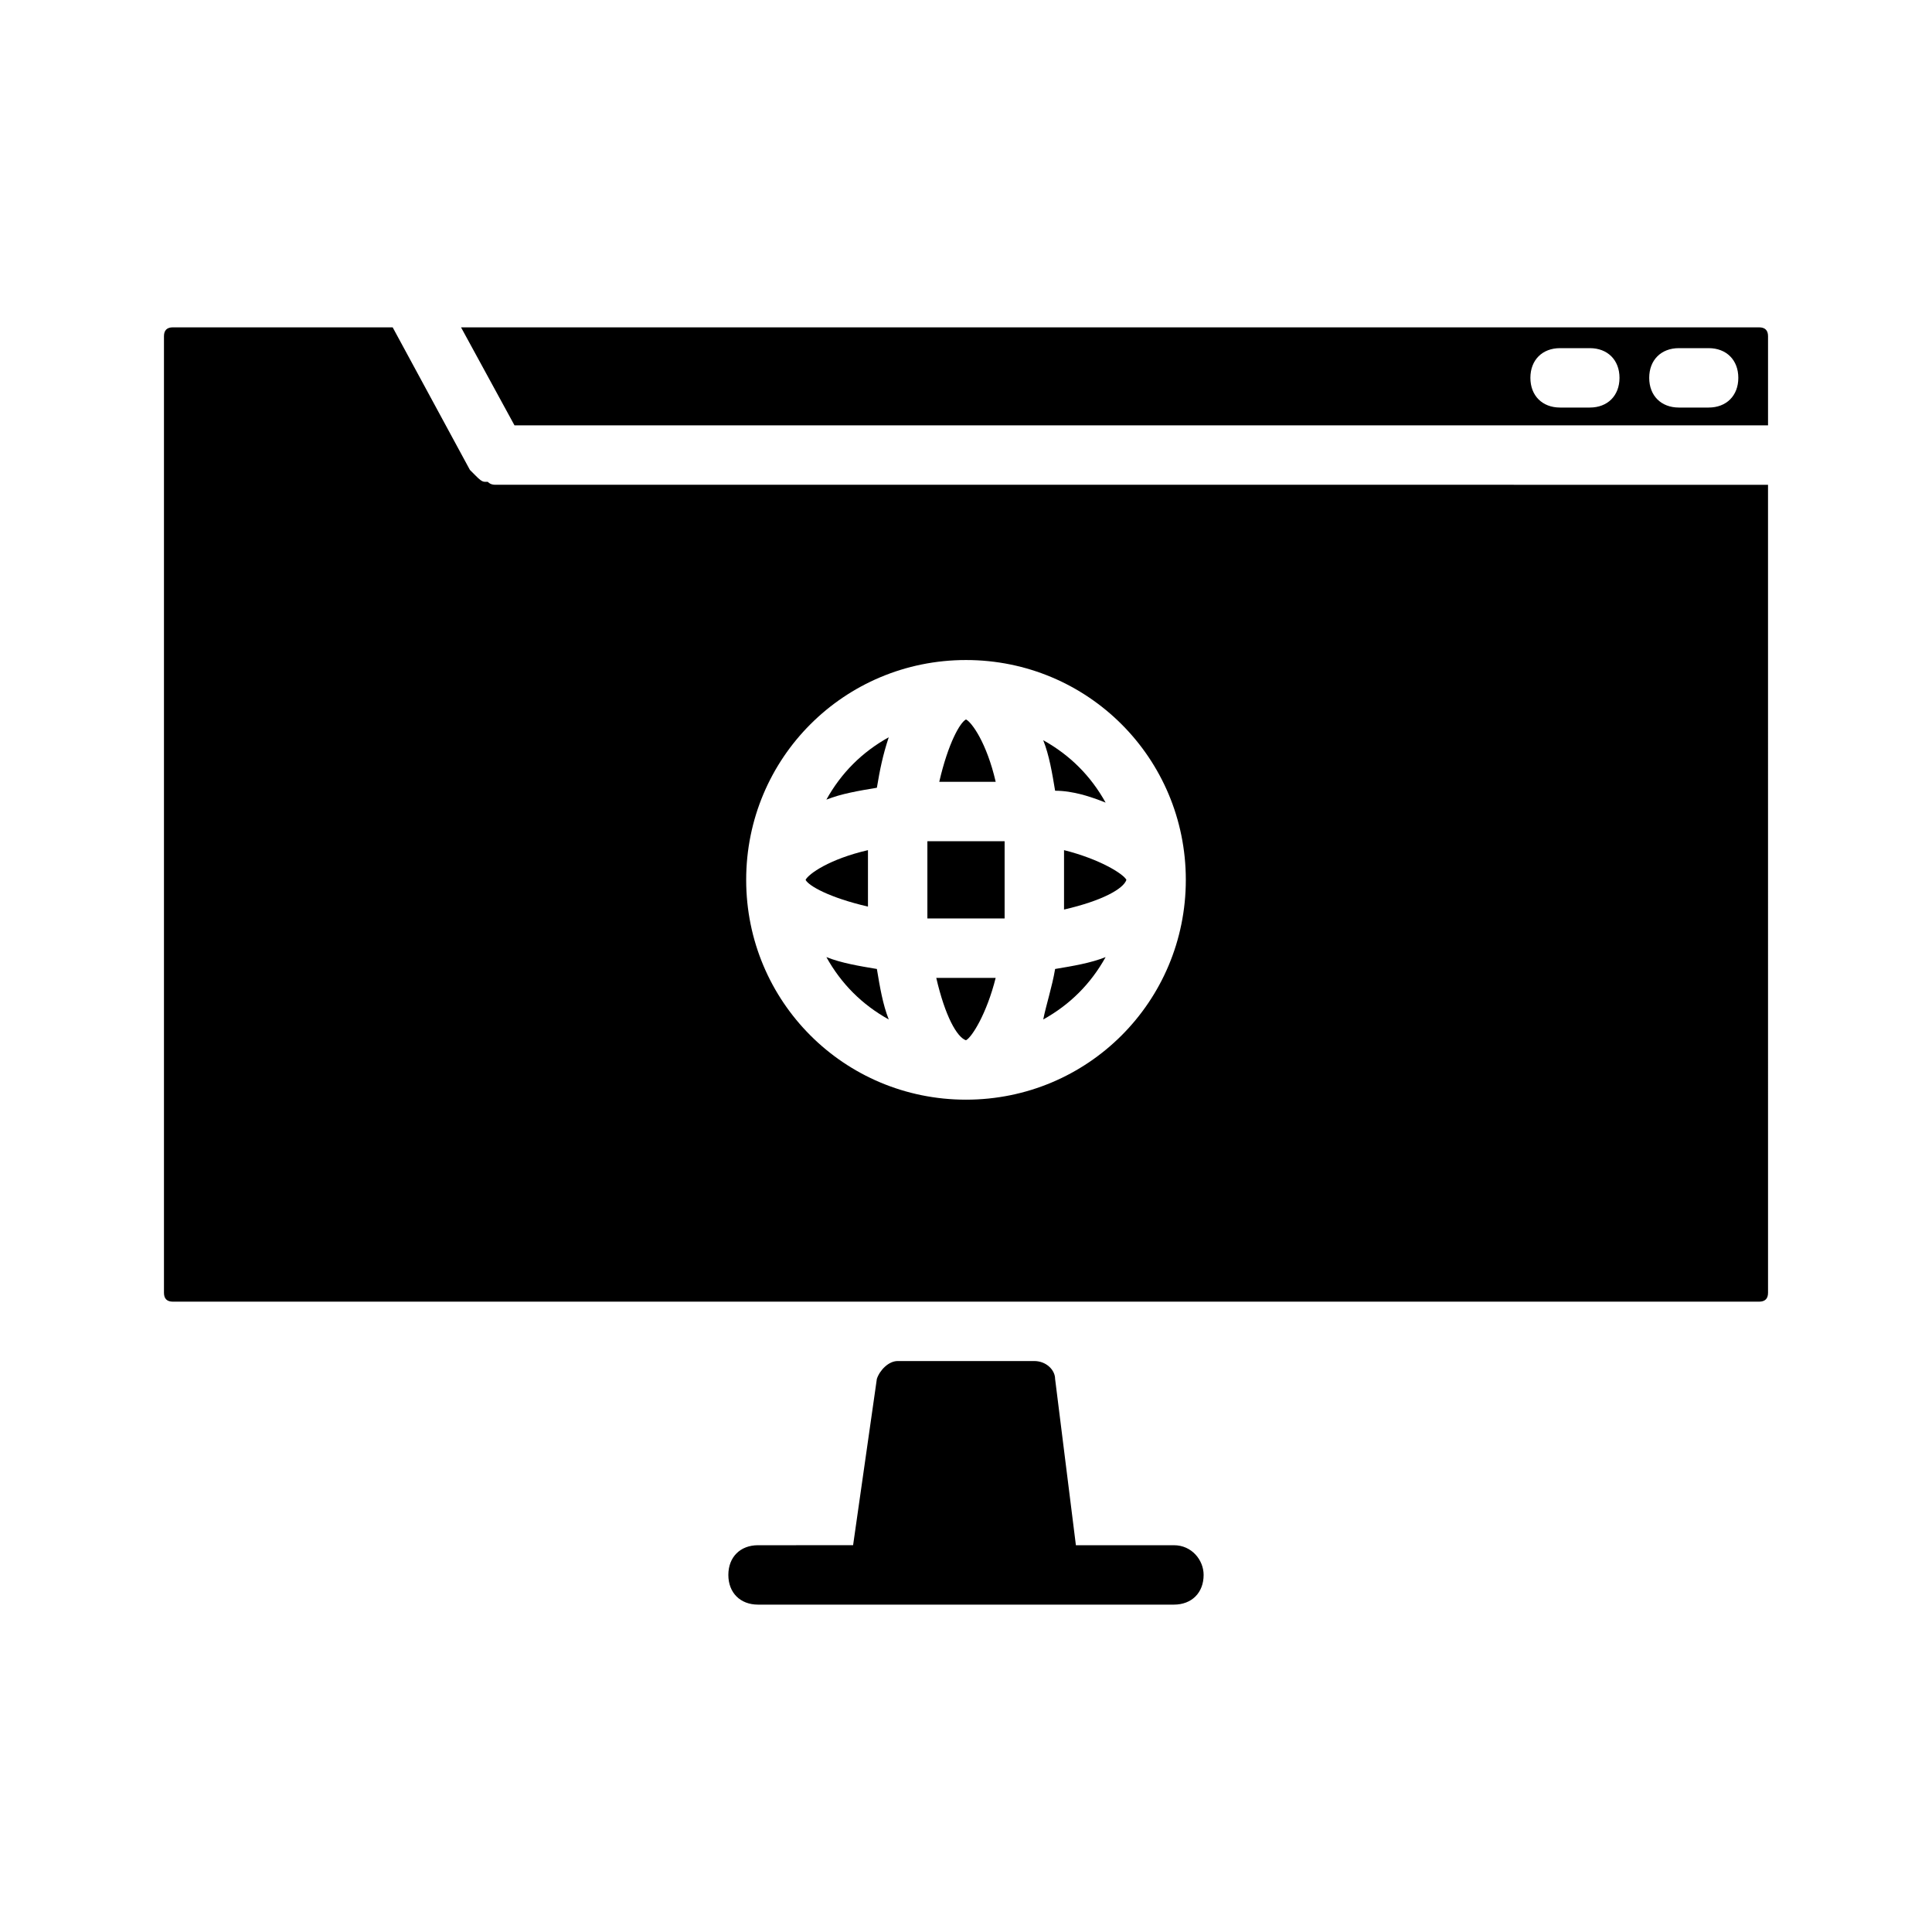 <?xml version="1.0" encoding="UTF-8"?>
<!-- Uploaded to: ICON Repo, www.iconrepo.com, Generator: ICON Repo Mixer Tools -->
<svg fill="#000000" width="800px" height="800px" version="1.1" viewBox="144 144 512 512" xmlns="http://www.w3.org/2000/svg">
 <g>
  <path d="m407.87 351.19c-2.363-10.234-6.297-15.742-7.871-16.531-1.574 0.789-4.723 6.297-7.086 16.531h7.871 7.086z"/>
  <path d="m437 356.7c-3.938-7.086-9.445-12.594-16.531-16.531 1.574 3.938 2.363 8.66 3.148 13.383 4.723 0 9.449 1.574 13.383 3.148z"/>
  <path d="m437 397.64c-3.938 1.574-8.66 2.363-13.383 3.148-0.789 4.723-2.363 9.445-3.148 13.383 7.086-3.938 12.598-9.445 16.531-16.531z"/>
  <path d="m425.98 377.17v7.871c10.234-2.363 15.742-5.512 16.531-7.871-0.789-1.574-7.086-5.512-16.531-7.871v7.871z"/>
  <path d="m610.18 230.75h-344l14.168 25.977h332.2v-23.617c0-1.57-0.785-2.359-2.363-2.359zm-44.867 21.254h-7.871c-4.723 0-7.871-3.148-7.871-7.871 0-4.723 3.148-7.871 7.871-7.871h7.871c4.723 0 7.871 3.148 7.871 7.871 0 4.723-3.148 7.871-7.871 7.871zm31.488 0h-7.871c-4.723 0-7.871-3.148-7.871-7.871 0-4.723 3.148-7.871 7.871-7.871h7.871c4.723 0 7.871 3.148 7.871 7.871 0 4.723-3.148 7.871-7.871 7.871z"/>
  <path d="m363 397.64c3.938 7.086 9.445 12.594 16.531 16.531-1.574-3.938-2.363-8.66-3.148-13.383-4.723-0.785-9.445-1.574-13.383-3.148z"/>
  <path d="m392.12 403.15c2.363 10.234 5.512 15.742 7.871 16.531 1.574-0.789 5.512-7.086 7.871-16.531h-7.871-7.871z"/>
  <path d="m275.62 272.47c-0.789 0-1.574 0-2.363-0.789h-0.789c-0.789 0-1.574-0.789-2.363-1.574l-1.574-1.574-20.469-37.785h-58.246c-1.574 0-2.363 0.789-2.363 2.363v253.48c0 1.574 0.789 2.363 2.363 2.363h420.37c1.574 0 2.363-0.789 2.363-2.363l-0.004-214.12zm124.38 46.445c32.273 0 58.254 25.977 58.254 58.254 0 32.273-25.977 58.254-58.254 58.254-32.273 0-58.254-25.977-58.254-58.254s25.977-58.254 58.254-58.254z"/>
  <path d="m400 387.4h10.234v-10.234-10.234h-10.234-10.234v10.234 10.234h10.234z"/>
  <path d="m374.02 377.17v-7.871c-10.234 2.363-15.742 6.297-16.531 7.871 0.789 1.574 6.297 4.723 16.531 7.086v-7.086z"/>
  <path d="m379.53 339.38c-7.086 3.938-12.594 9.445-16.531 16.531 3.938-1.574 8.66-2.363 13.383-3.148 0.785-4.723 1.574-8.66 3.148-13.383z"/>
  <path d="m455.1 553.5h-25.977l-5.512-44.086c0-2.363-2.363-4.723-5.512-4.723h-36.211c-2.363 0-4.723 2.363-5.512 4.723l-6.297 44.082-25.188 0.004c-4.723 0-7.871 3.148-7.871 7.871s3.148 7.871 7.871 7.871h110.21c4.723 0 7.871-3.148 7.871-7.871 0.004-3.938-3.148-7.871-7.871-7.871z"/>
 </g>
</svg>